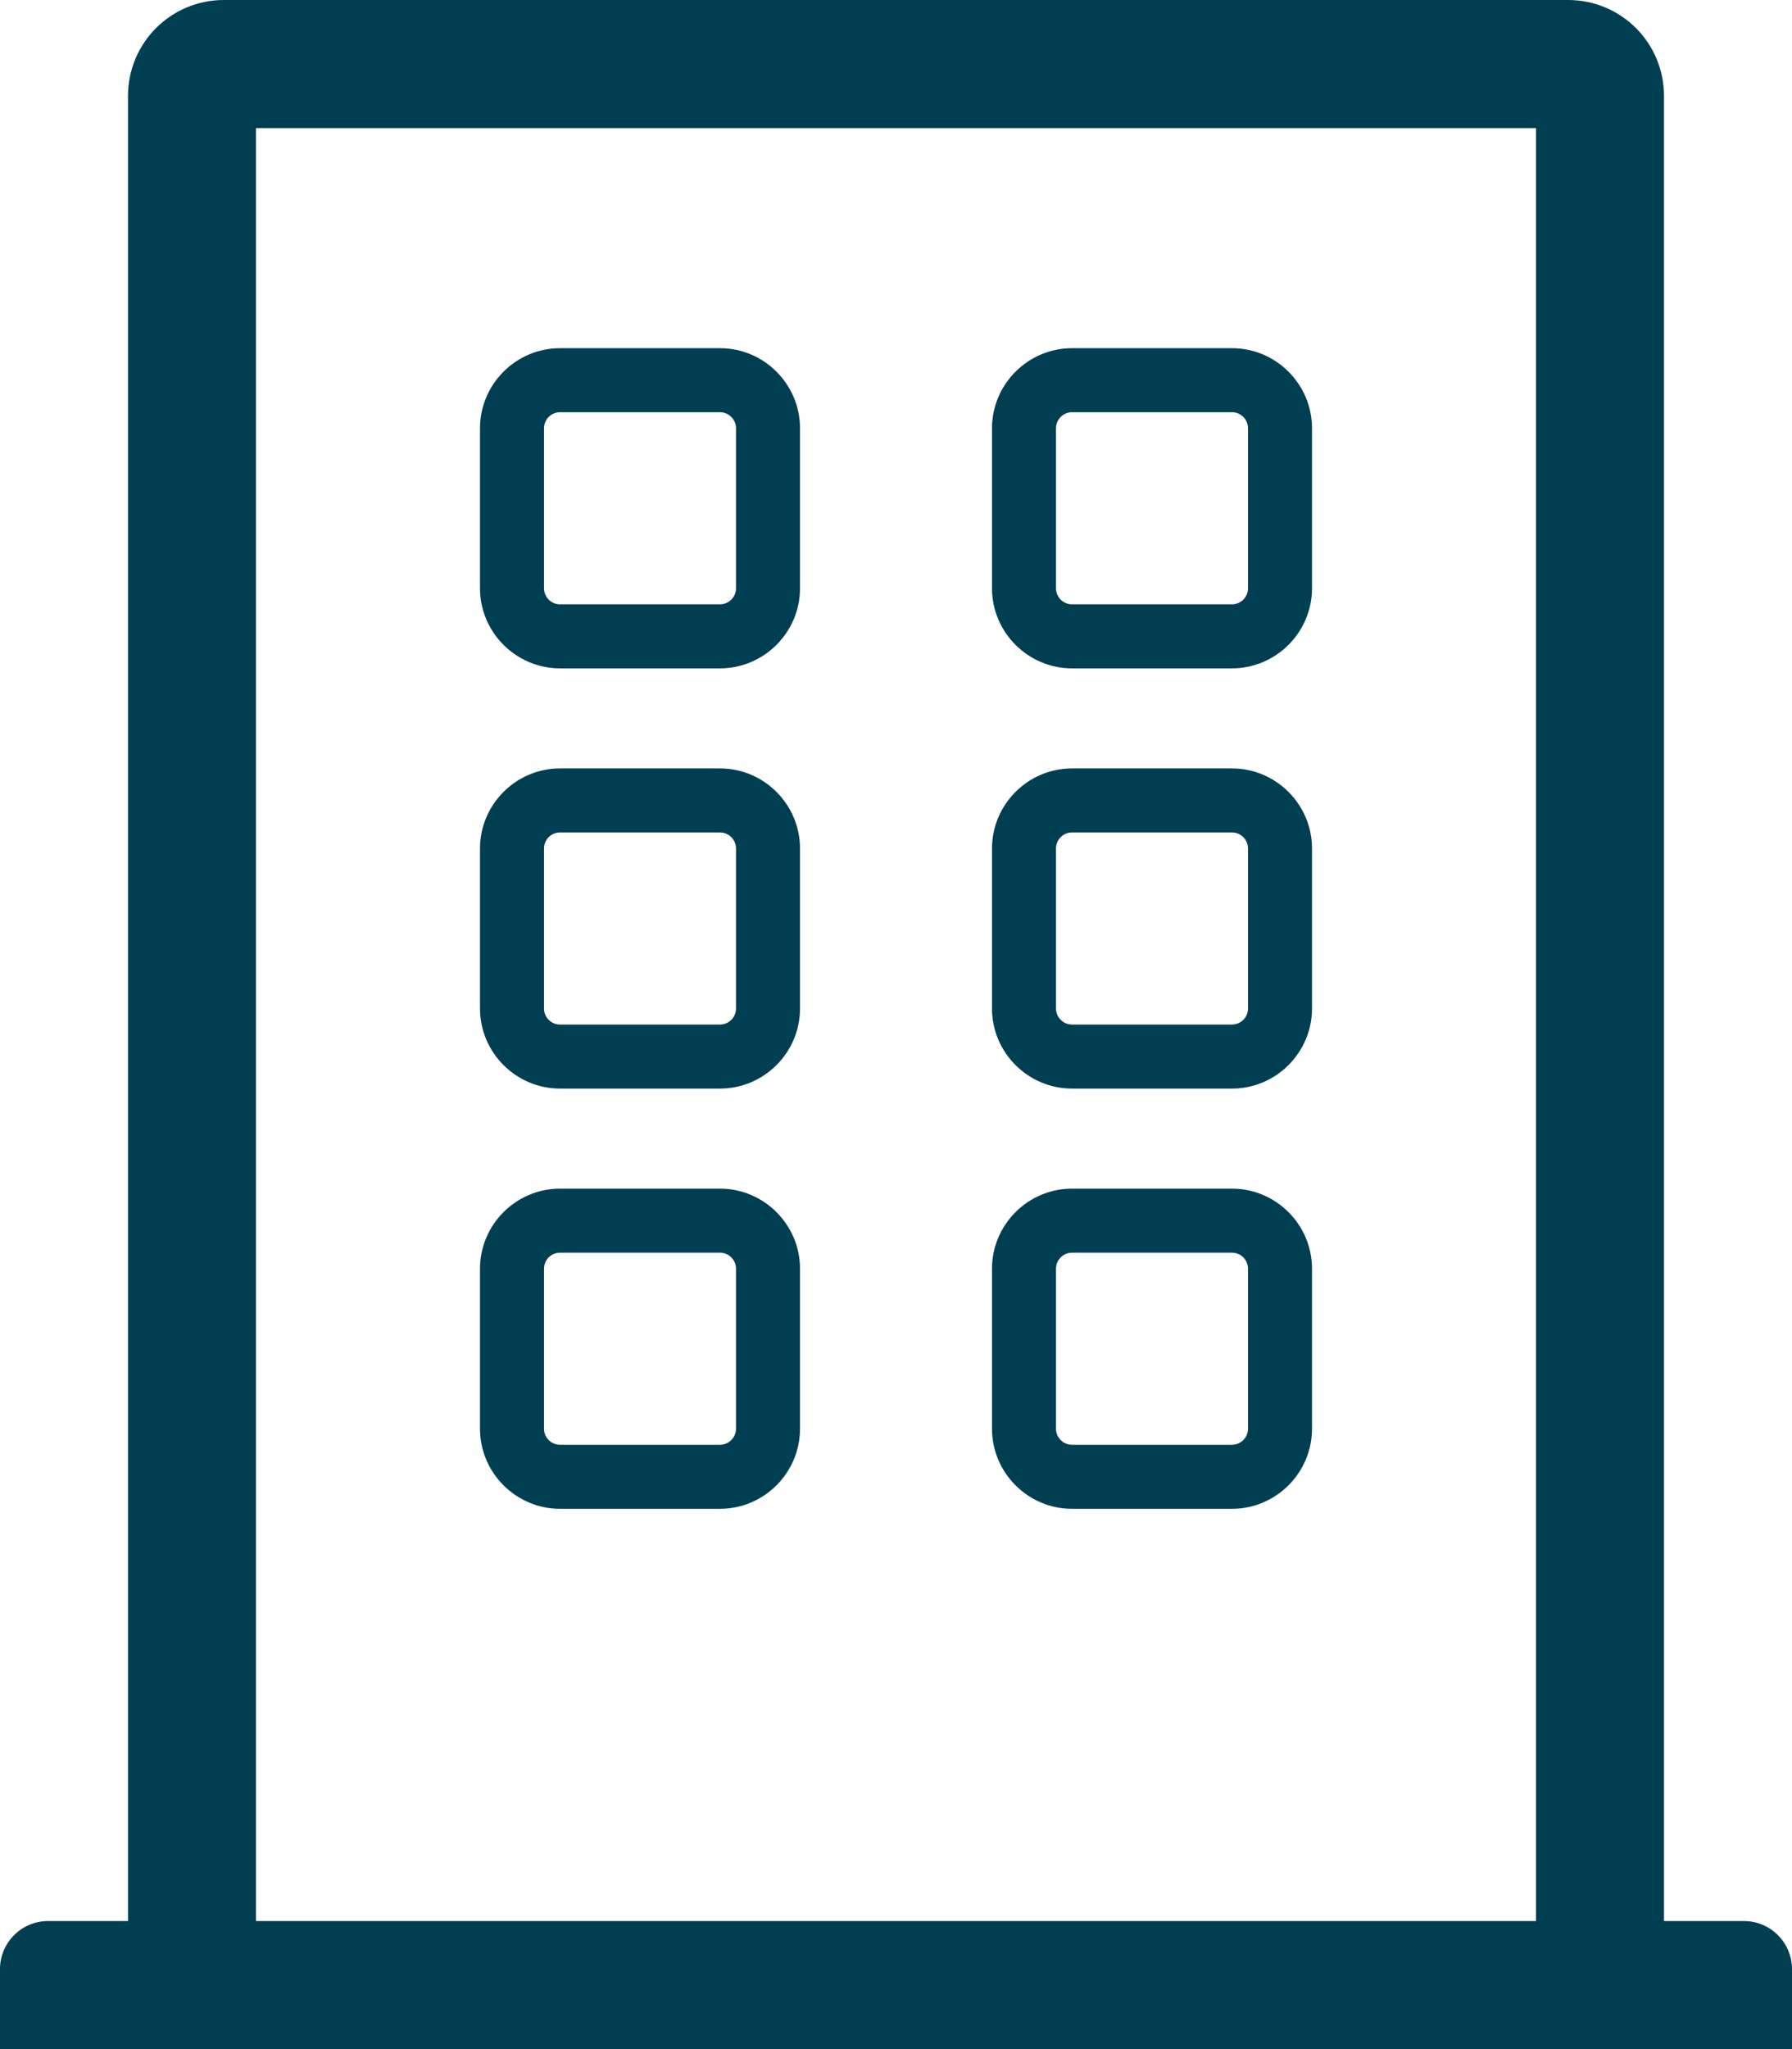 <?xml version="1.0" encoding="utf-8"?>
<!-- Generator: Adobe Illustrator 24.1.2, SVG Export Plug-In . SVG Version: 6.00 Build 0)  -->
<svg version="1.1" id="Ebene_1" xmlns="http://www.w3.org/2000/svg" xmlns:xlink="http://www.w3.org/1999/xlink" x="0px" y="0px"
	 viewBox="0 0 448 512" style="enable-background:new 0 0 448 512;" xml:space="preserve">
<style type="text/css">
	.st0{fill:#003E52;}
</style>
<path class="st0" d="M448,492v20H0v-20c0-6.6,5.4-12,12-12h20V24C32,10.7,42.7,0,56,0h336c13.3,0,24,10.7,24,24v456h20
	C442.6,480,448,485.4,448,492z M384,480V32H64v448"/>
<g>
	<path class="st0" d="M180,167h-40c-11,0-20-9-20-20v-40c0-11,9-20,20-20h40c11,0,20,9,20,20v40C200,158,191,167,180,167z M140,103
		c-2.2,0-4,1.8-4,4v40c0,2.2,1.8,4,4,4h40c2.2,0,4-1.8,4-4v-40c0-2.2-1.8-4-4-4H140z"/>
</g>
<g>
	<path class="st0" d="M308,272h-40c-11,0-20-9-20-20v-40c0-11,9-20,20-20h40c11,0,20,9,20,20v40C328,263,319,272,308,272z M268,208
		c-2.2,0-4,1.8-4,4v40c0,2.2,1.8,4,4,4h40c2.2,0,4-1.8,4-4v-40c0-2.2-1.8-4-4-4H268z"/>
</g>
<g>
	<path class="st0" d="M308,167h-40c-11,0-20-9-20-20v-40c0-11,9-20,20-20h40c11,0,20,9,20,20v40C328,158,319,167,308,167z M268,103
		c-2.2,0-4,1.8-4,4v40c0,2.2,1.8,4,4,4h40c2.2,0,4-1.8,4-4v-40c0-2.2-1.8-4-4-4H268z"/>
</g>
<g>
	<path class="st0" d="M180,272h-40c-11,0-20-9-20-20v-40c0-11,9-20,20-20h40c11,0,20,9,20,20v40C200,263,191,272,180,272z M140,208
		c-2.2,0-4,1.8-4,4v40c0,2.2,1.8,4,4,4h40c2.2,0,4-1.8,4-4v-40c0-2.2-1.8-4-4-4H140z"/>
</g>
<g>
	<path class="st0" d="M180,377h-40c-11,0-20-9-20-20v-40c0-11,9-20,20-20h40c11,0,20,9,20,20v40C200,368,191,377,180,377z M140,313
		c-2.2,0-4,1.8-4,4v40c0,2.2,1.8,4,4,4h40c2.2,0,4-1.8,4-4v-40c0-2.2-1.8-4-4-4H140z"/>
</g>
<g>
	<path class="st0" d="M308,377h-40c-11,0-20-9-20-20v-40c0-11,9-20,20-20h40c11,0,20,9,20,20v40C328,368,319,377,308,377z M268,313
		c-2.2,0-4,1.8-4,4v40c0,2.2,1.8,4,4,4h40c2.2,0,4-1.8,4-4v-40c0-2.2-1.8-4-4-4H268z"/>
</g>
</svg>
